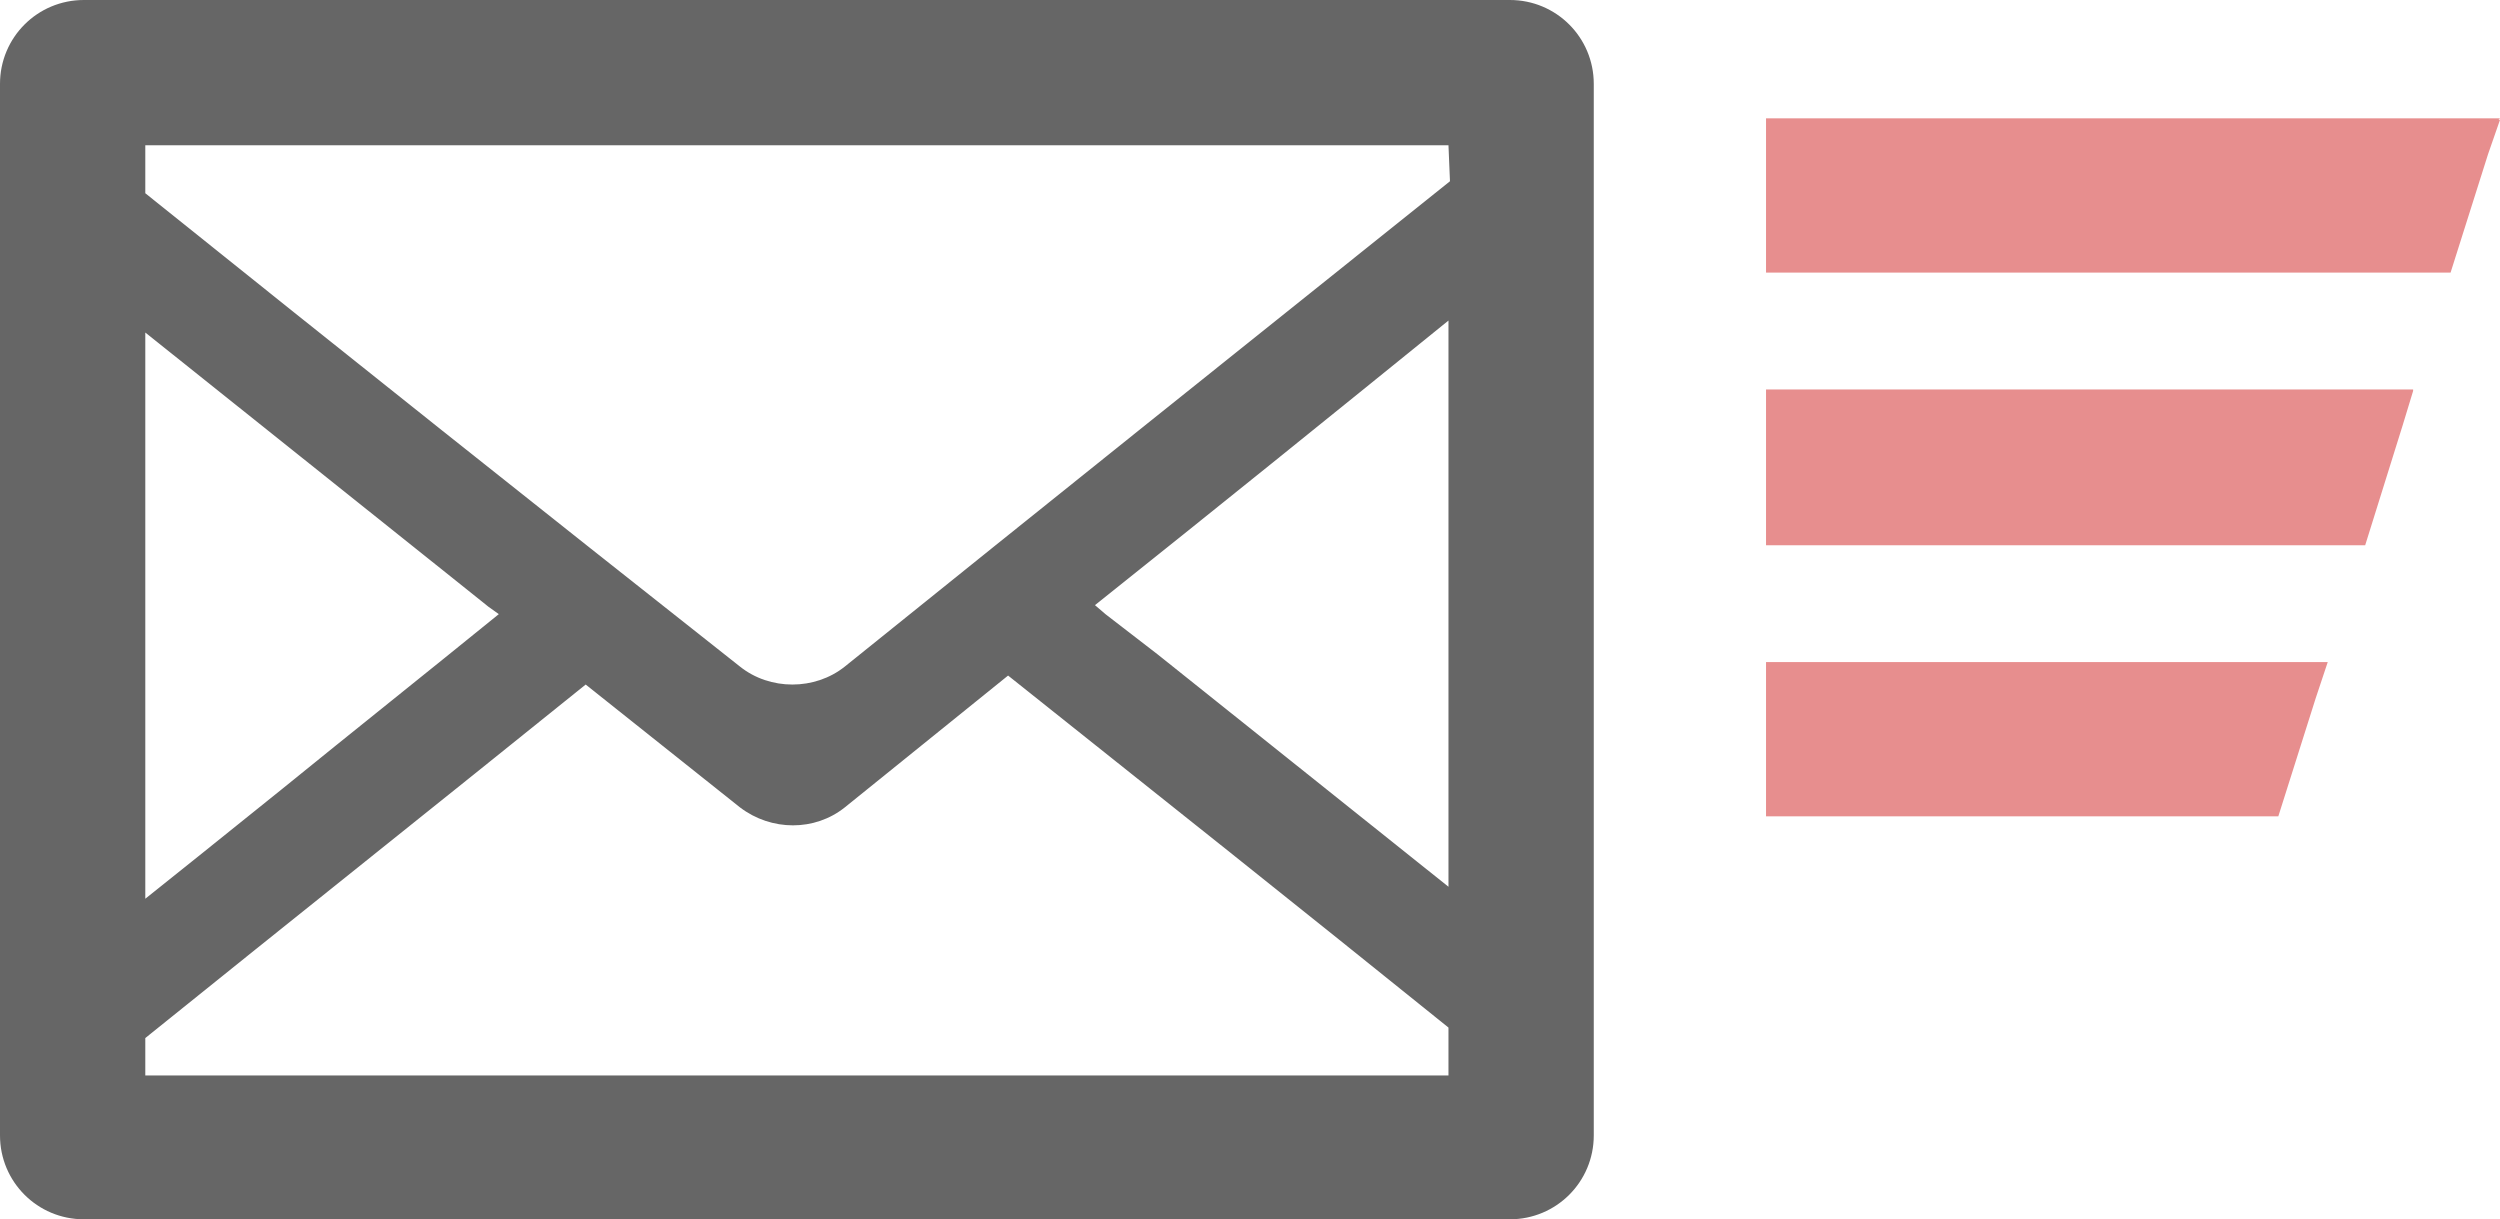 <?xml version="1.0" encoding="utf-8"?>
<!-- Generator: Adobe Illustrator 19.2.1, SVG Export Plug-In . SVG Version: 6.00 Build 0)  -->
<svg version="1.1" id="レイヤー_1" xmlns="http://www.w3.org/2000/svg" xmlns:xlink="http://www.w3.org/1999/xlink" x="0px"
	 y="0px" viewBox="0 0 166.9 81.4" style="enable-background:new 0 0 166.9 81.4;" xml:space="preserve">
<style type="text/css">
	.st0{fill:#E78E8E;}
	.st1{fill:#666666;}
	.st2{fill:#FDFDFE;}
	.st3{fill:#F4F4F4;}
</style>
<g>
	<path class="st1" d="M100.8,0h-2.2h-93C2.5,0,0,2.5,0,5.6v70.2c0,3.1,2.5,5.6,5.6,5.6h95.2c3.1,0,5.6-2.5,5.6-5.6V5.6
		C106.4,2.5,103.9,0,100.8,0z M9.7,71.8v-2.5c9.8-7.9,19.6-15.7,29.4-23.6l10.3,8.2c2.1,1.6,5,1.6,7,0l10.9-8.8
		c9.8,7.8,19.6,15.6,29.4,23.5v3.2H9.9L9.7,71.8L9.7,71.8z M96.8,12.1C83.3,22.9,69.8,33.7,56.4,44.5c-2,1.6-5,1.6-7,0
		C36.1,34,22.9,23.5,9.7,12.9V9.7h86.8h0.2L96.8,12.1L96.8,12.1z M33.3,41c-4.8,3.9-9.7,7.8-14.5,11.7l-5.6,4.5l-3.5,2.8V22.2
		c6.5,5.2,12.9,10.3,19.4,15.5l3.5,2.8L33.3,41z M96.7,59.2c-6.5-5.2-12.9-10.3-19.4-15.5L73.8,41l-0.7-0.6
		c7.9-6.3,15.7-12.6,23.6-19v23.3l0,9L96.7,59.2z"/>
	<polygon class="st0" points="166.8,8 166.9,7.9 117.9,7.9 117.9,18.1 117.9,18.2 117.9,18.2 117.9,18.2 163.6,18.2 166.1,10.3 
		166.9,8 	"/>
	<polygon class="st0" points="117.9,26 117.9,36.3 117.9,36.3 117.9,36.3 117.9,36.4 157.9,36.4 160.4,28.4 161.1,26.1 161.1,26.1 
		161.1,26 	"/>
	<polygon class="st0" points="117.9,44.2 117.9,54.4 117.9,54.4 117.9,54.4 117.9,54.5 152.1,54.5 154.6,46.6 155.4,44.2 
		155.4,44.2 155.4,44.2 	"/>
</g>
</svg>

